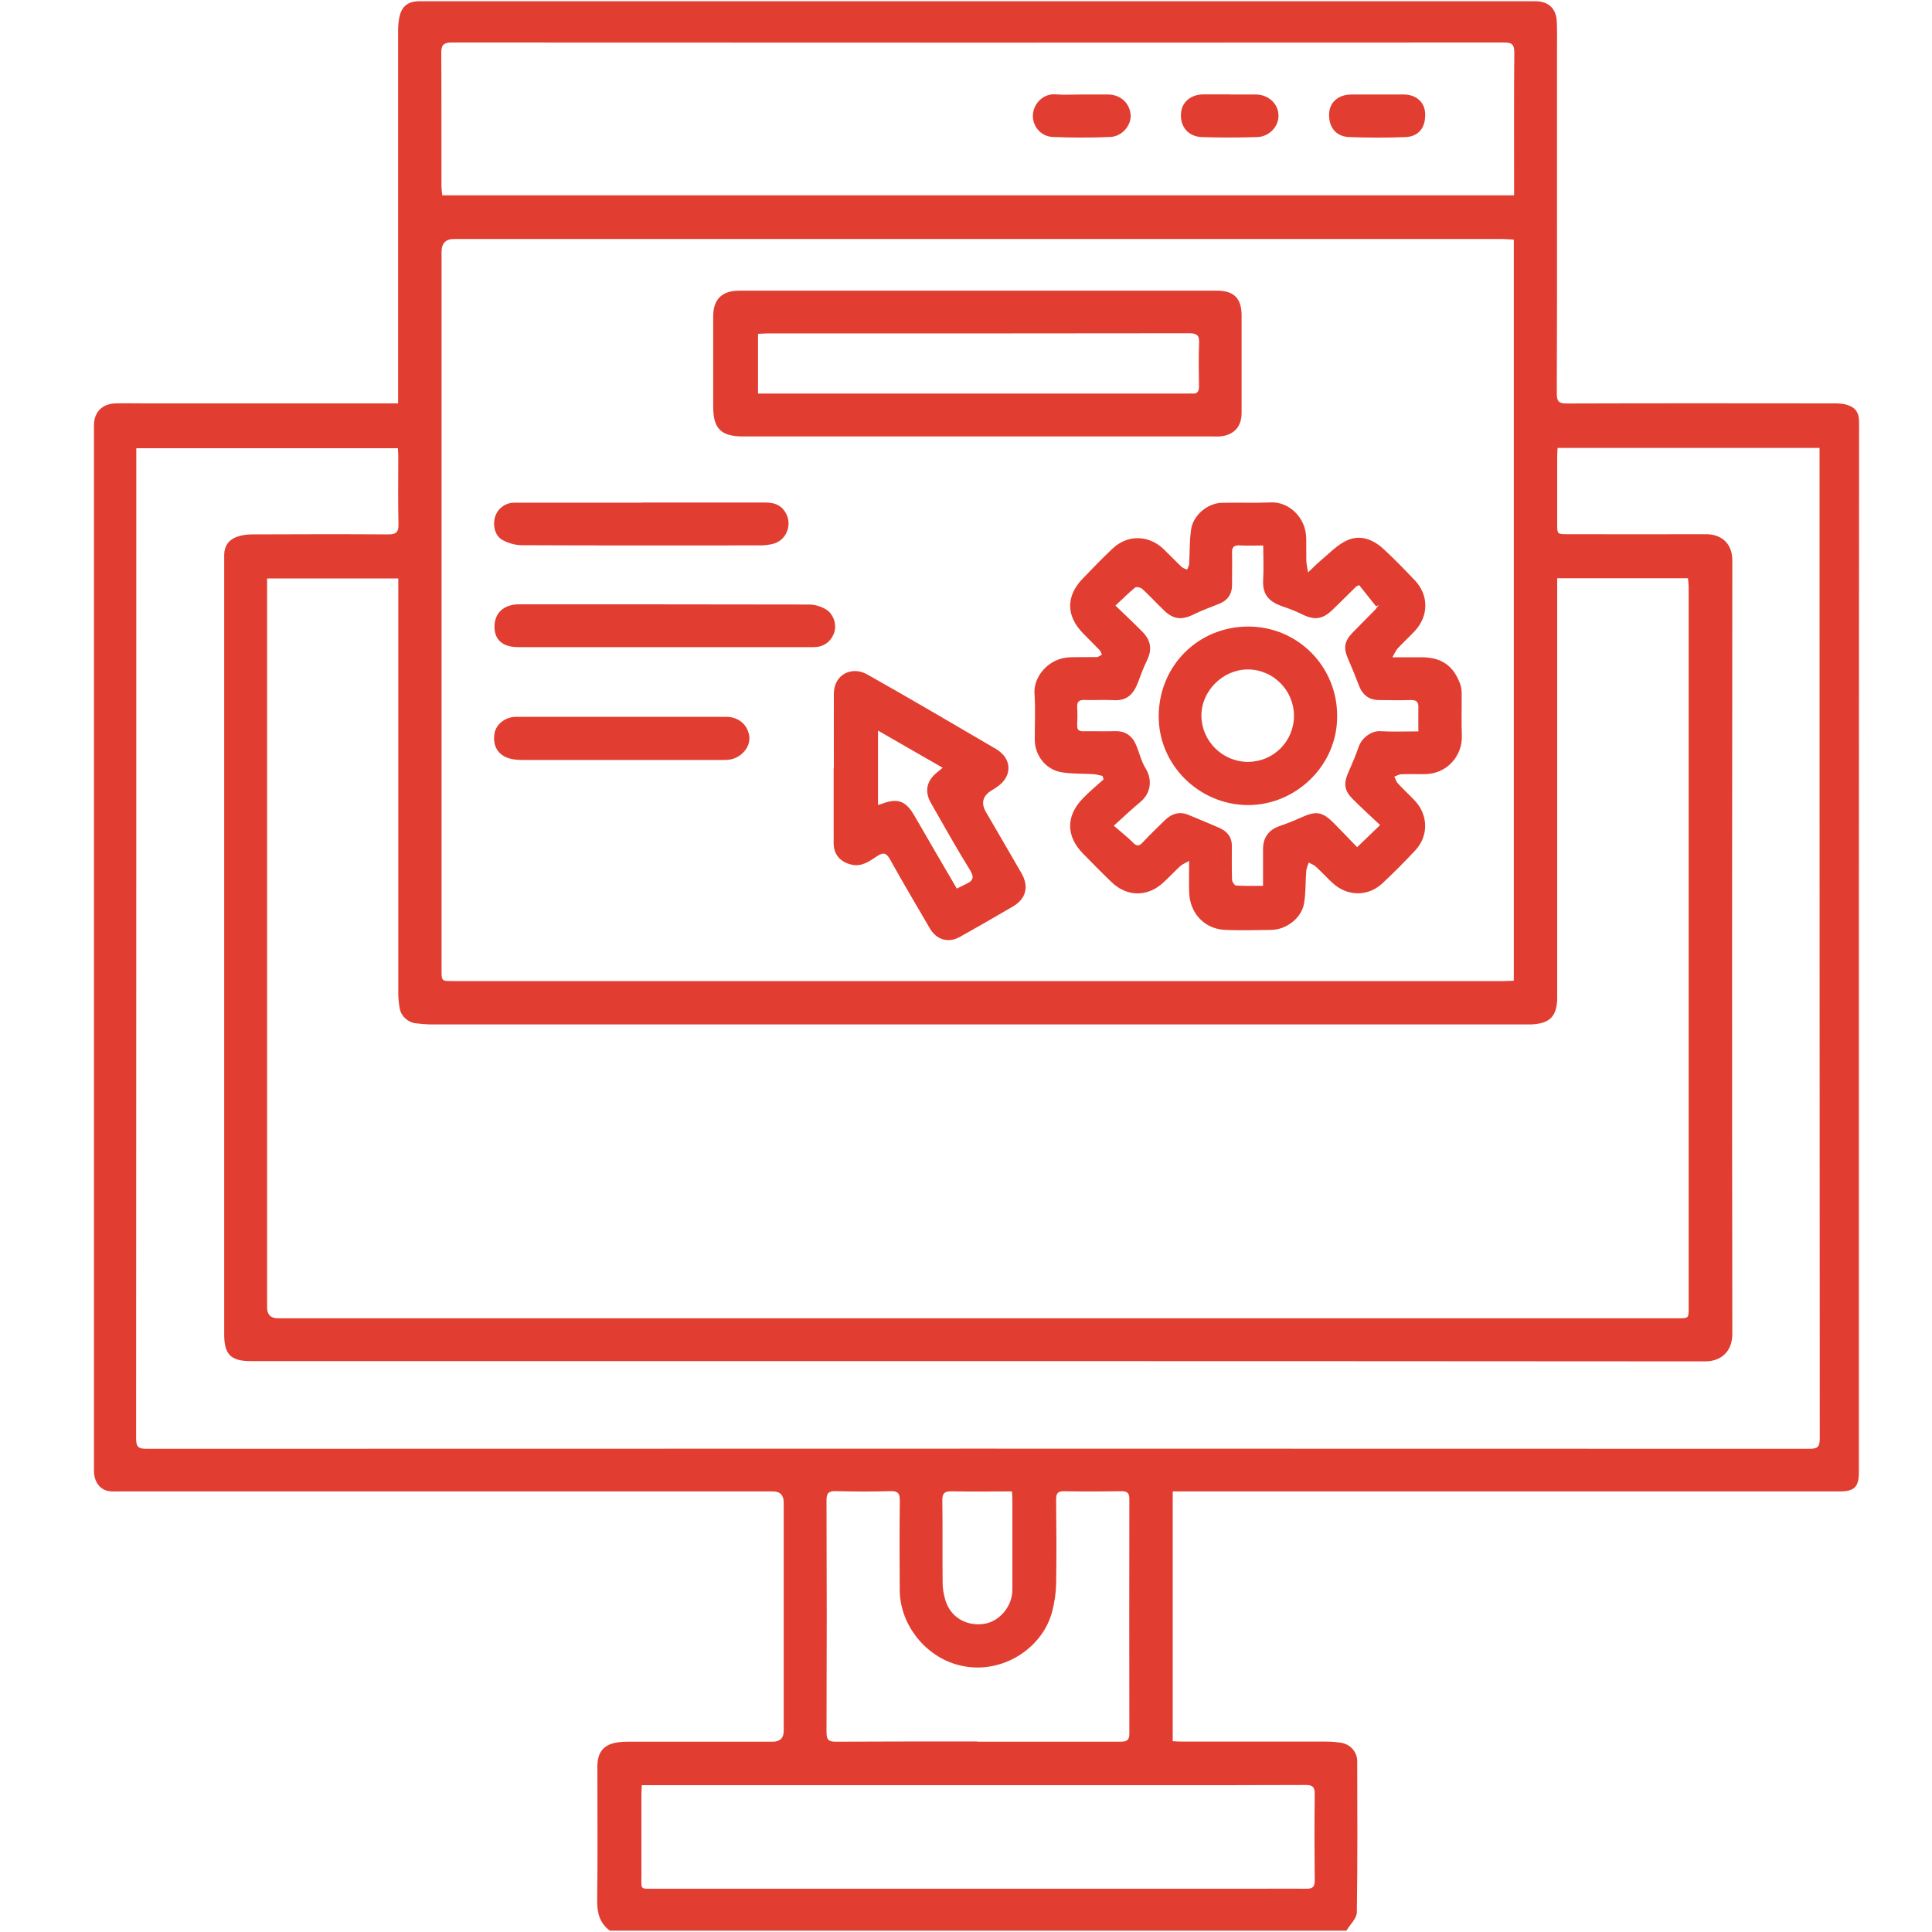 <?xml version="1.0" encoding="UTF-8"?>
<svg xmlns="http://www.w3.org/2000/svg" viewBox="0 0 200 200">
  <defs>
    <style>
      .cls-1 {
        fill: none;
      }

      .cls-2 {
        fill: #e13d30;
      }
    </style>
  </defs>
  <g id="Background">
    <path class="cls-1" d="m-.51,93.99c.05-8.97.88-17.83,3.06-26.54,1.76-7,4.35-13.67,8.18-19.82,3.95-6.34,8.12-12.53,12.64-18.49,5.03-6.62,11.26-11.77,18.74-15.36,4.83-2.31,9.71-4.51,14.6-6.68,3.22-1.42,6.69-1.86,10.16-2.15,8.44-.71,16.81.09,25.13,1.41,15.22,2.4,29.97,6.57,44.33,12.15,8.61,3.35,16.98,7.22,24.93,11.96,5.13,3.06,10.03,6.43,14.47,10.44,3.91,3.53,7.14,7.58,9.72,12.17,4.43,7.87,8.3,15.96,10.78,24.68,2.11,7.41,3,14.97,2.59,22.67-.39,7.32-1.91,14.45-4.03,21.45-2.31,7.62-5.12,15.03-9.17,21.93-6.07,10.34-13.86,19.14-23.43,26.36-8.98,6.78-18.86,11.74-29.88,14.19-4.55,1.01-9.2,1.67-13.82,2.32-5.7.81-11.41,1.52-17.14,2.13-5.45.58-10.91.76-16.4.56-5.2-.19-10.36-.7-15.43-1.83-12.88-2.87-23.77-9.11-32.19-19.37-8.37-10.2-17.37-19.82-26.53-29.29-1.15-1.19-2.21-2.46-3.32-3.69-3.57-3.97-5.35-8.64-5.79-13.94-.42-5.08-1.14-10.14-1.57-15.22-.34-4-.43-8.03-.63-12.04Z"/>
  </g>
  <g id="Icons">
    <g>
      <path class="cls-2" d="m63.14,199.87c-1.05-.78-1.33-1.81-1.32-3.1.06-4.63.02-9.27.02-13.9,0-1.52.68-2.31,2.16-2.51.36-.05.72-.06,1.08-.06,4.97,0,9.93,0,14.9,0q1.15,0,1.15-1.12c0-7.88,0-15.76,0-23.64q0-1.15-1.13-1.15c-22.53,0-45.06,0-67.59,0-.42,0-.84.04-1.24-.05-.88-.18-1.44-1.02-1.44-2.05,0-36.1,0-72.19,0-108.29,0-1.33.85-2.2,2.22-2.24.94-.03,1.89,0,2.83,0,8.43,0,16.87,0,25.3,0,.33,0,.66,0,1.13,0v-1.09c0-12.49,0-24.97,0-37.46,0-.44.03-.89.11-1.32.22-1.21.88-1.76,2.09-1.76,38.51,0,77.02,0,115.53,0,1.35,0,2.16.74,2.22,2.11.04.89.02,1.78.02,2.66,0,5.13,0,10.27,0,15.4,0,6.82.01,13.64-.02,20.46,0,.81.23,1.01,1.02,1.01,9.27-.03,18.53-.02,27.8-.01.41,0,.84.03,1.22.15.85.26,1.25.77,1.25,1.76-.03,36.24-.02,72.47-.02,108.71,0,1.55-.45,2.01-2,2.01-8.07,0-16.15,0-24.22,0-14.54,0-29.08,0-43.62,0h-1.19v25.86c.34.02.66.04.98.04,4.97,0,9.93,0,14.9,0,.5,0,1,.04,1.49.11.98.13,1.72.93,1.73,1.91.01,5.22.04,10.43-.04,15.65-.01.64-.71,1.27-1.08,1.9H63.14ZM161.2,59.85v1.25c0,14.04,0,28.08,0,42.12,0,1.99-.74,2.75-2.73,2.83-.22,0-.44,0-.67,0-37.68,0-75.36,0-113.04,0-.58,0-1.16-.05-1.74-.12-.8-.1-1.5-.74-1.64-1.53-.09-.51-.15-1.04-.15-1.56,0-13.93,0-27.86,0-41.79v-1.17h-13.58c0,.37,0,.67,0,.97,0,24.83,0,49.67,0,74.5q0,1.12,1.13,1.12c48.31,0,96.62,0,144.92,0,1.11,0,1.11,0,1.11-1.07,0-24.86,0-49.72,0-74.58,0-.32-.05-.63-.07-.96h-13.53Zm-4.5-35.05c-.44-.02-.85-.06-1.25-.06-36.15,0-72.3,0-108.45,0q-1.29,0-1.29,1.34c0,10.87,0,21.75,0,32.62,0,13.9,0,27.8,0,41.7,0,1.16,0,1.16,1.12,1.16,36.29,0,72.58,0,108.87,0,.32,0,.64-.03,1.01-.04V24.81Zm4.54,21.57c-.02.37-.04.69-.04,1.01,0,2.28,0,4.55,0,6.83,0,1.09,0,1.09,1.1,1.09,4.77,0,9.54.02,14.32,0,1.5,0,2.71.88,2.71,2.72-.03,26.69-.04,53.38,0,80.07,0,1.79-1.14,2.84-2.82,2.84-50.19-.04-100.38-.03-150.57-.03-2.04,0-2.73-.69-2.73-2.74,0-26.69,0-53.38,0-80.07,0-.22,0-.44,0-.67.01-.91.47-1.54,1.29-1.84.51-.19,1.08-.26,1.62-.26,4.69-.02,9.38-.03,14.07,0,.84,0,1.08-.24,1.06-1.08-.06-2.33-.02-4.66-.02-6.99,0-.29-.03-.58-.04-.85H14.11c0,.35,0,.63,0,.9,0,33.88,0,67.75-.02,101.63,0,.87.26,1.05,1.08,1.05,57.38-.02,114.76-.02,172.13,0,.82,0,1.08-.17,1.08-1.05-.02-33.88-.02-67.75-.02-101.63v-.93h-27.12Zm-4.5-26.14v-.92c0-4.63-.02-9.27.02-13.9,0-.82-.26-1.01-1.04-1.01-36.32.02-72.64.02-108.96,0-.86,0-1.09.28-1.08,1.1.03,4.58.01,9.16.02,13.73,0,.32.05.64.08.99h110.96Zm-90.3,164.57c-.02.41-.04.7-.04,1,0,2.77,0,5.55,0,8.32,0,1.56-.19,1.4,1.44,1.4,20.83,0,41.67,0,62.5,0,1.64,0,3.27-.02,4.91,0,.65.01.86-.22.85-.87-.03-2.97-.04-5.94,0-8.9.01-.78-.22-.98-.98-.97-5.85.03-11.71.02-17.56.02-16.64,0-33.29,0-49.93,0h-1.2Zm34.73-4.5c4.94,0,9.88,0,14.82,0,.6,0,.92-.12.92-.81-.02-8.1-.01-16.2,0-24.31,0-.61-.21-.82-.83-.81-1.97.03-3.94.04-5.91,0-.67-.01-.84.22-.84.86.03,2.91.05,5.83,0,8.74-.02.96-.17,1.93-.41,2.86-1.03,3.95-5.55,6.8-10,5.45-3.28-1-5.76-4.19-5.78-7.68-.02-3.08-.03-6.16.01-9.24,0-.74-.17-1.02-.96-1-1.89.06-3.77.05-5.66,0-.78-.02-.98.23-.97.99.03,7.99.03,15.98,0,23.97,0,.76.2.99.97.98,4.88-.03,9.77-.02,14.65-.02Zm3.58-25.91c-2.14,0-4.19.03-6.24-.01-.72-.01-.97.19-.96.94.04,2.86,0,5.71.03,8.57,0,.57.11,1.16.27,1.71.5,1.75,2.09,2.75,3.95,2.51,1.63-.2,3-1.8,3-3.53,0-3.11,0-6.21,0-9.32,0-.24-.02-.49-.04-.86Z"/>
      <path class="cls-2" d="m123.11,89.11c-.43.25-.72.36-.93.55-.59.54-1.14,1.14-1.73,1.68-1.65,1.54-3.79,1.53-5.41-.05-1-.96-1.97-1.95-2.94-2.94-1.74-1.79-1.77-3.85-.04-5.66.68-.72,1.46-1.35,2.19-2.02-.04-.12-.09-.23-.13-.35-.31-.06-.62-.16-.94-.18-1.1-.07-2.22-.01-3.3-.2-1.62-.27-2.75-1.73-2.76-3.35-.01-1.61.08-3.22-.03-4.83-.11-1.69,1.44-3.65,3.68-3.72.91-.03,1.83,0,2.75-.02.19,0,.37-.16.55-.25-.08-.16-.13-.36-.25-.48-.57-.6-1.18-1.18-1.75-1.78-1.71-1.78-1.72-3.79-.02-5.58,1.01-1.06,2.04-2.11,3.1-3.12,1.54-1.48,3.73-1.46,5.29.02.64.61,1.25,1.26,1.9,1.87.14.13.36.18.55.27.07-.2.2-.39.21-.59.07-1.18.03-2.38.2-3.55.2-1.48,1.69-2.74,3.18-2.78,1.69-.04,3.39.03,5.07-.04,1.88-.08,3.63,1.55,3.67,3.7.01.78,0,1.55.01,2.33,0,.32.09.63.18,1.22.56-.53.92-.91,1.33-1.25.8-.67,1.54-1.45,2.44-1.94,1.47-.81,2.87-.31,4.03.75,1.12,1.03,2.18,2.13,3.23,3.23,1.48,1.54,1.48,3.72,0,5.29-.57.61-1.18,1.17-1.75,1.78-.18.2-.29.47-.55.92,1.16,0,2.09,0,3.01,0,2.03,0,3.27.83,3.99,2.72.12.3.16.64.17.97.02,1.47-.04,2.94.02,4.41.08,2.1-1.55,4.03-3.94,4-.78,0-1.55-.02-2.33.01-.24.01-.48.16-.72.25.12.23.19.51.36.69.56.61,1.18,1.18,1.75,1.78,1.41,1.48,1.45,3.67.06,5.16-1.09,1.17-2.23,2.31-3.4,3.41-1.48,1.38-3.59,1.37-5.1.02-.62-.56-1.17-1.18-1.79-1.74-.21-.19-.49-.29-.74-.43-.09.29-.24.58-.26.88-.09,1.13-.03,2.28-.23,3.38-.27,1.5-1.84,2.69-3.37,2.71-1.64.02-3.28.08-4.91-.01-1.92-.11-3.55-1.6-3.61-3.92-.03-.99,0-1.99,0-3.23Zm17.38-1.41c.84-.81,1.53-1.47,2.38-2.29-.99-.93-1.95-1.8-2.86-2.72-.86-.86-.93-1.59-.44-2.71.39-.88.77-1.77,1.08-2.67.31-.91,1.31-1.68,2.25-1.62,1.26.08,2.54.02,3.93.02,0-.9-.02-1.7,0-2.5.02-.6-.25-.75-.8-.74-1.08.03-2.16.01-3.25,0-1.06,0-1.73-.52-2.11-1.52-.35-.92-.72-1.84-1.12-2.75-.49-1.11-.4-1.81.47-2.71.75-.78,1.52-1.53,2.28-2.31.16-.17.28-.37.43-.55l-.28.14c-.6-.75-1.19-1.5-1.75-2.2-.21.1-.27.12-.31.15-.81.8-1.61,1.6-2.43,2.39-1.06,1.03-1.9,1.12-3.22.46-.61-.31-1.26-.55-1.9-.77-1.23-.42-2.18-1.03-2.08-2.76.07-1.15.01-2.31.01-3.57-.89,0-1.69.03-2.48-.01-.6-.03-.77.23-.75.78.03,1.08-.01,2.16,0,3.25.02,1.01-.45,1.67-1.37,2.03-.87.35-1.75.66-2.59,1.08-1.24.61-2.1.54-3.08-.41-.76-.73-1.47-1.51-2.25-2.22-.16-.15-.61-.26-.74-.15-.68.55-1.29,1.18-2.04,1.87,1.04,1.01,1.95,1.85,2.82,2.74.9.93.98,1.88.4,3.03-.34.69-.59,1.42-.87,2.14-.47,1.24-1.13,1.97-2.56,1.88-.99-.06-2,.02-3-.02-.59-.02-.79.21-.75.78.04.61.03,1.22,0,1.83-.02.46.15.64.63.63,1.08-.02,2.16.02,3.25-.01,1.12-.04,1.83.49,2.24,1.48.32.79.52,1.65.96,2.37.71,1.16.58,2.54-.55,3.49-.87.72-1.69,1.5-2.74,2.45.81.71,1.43,1.18,1.97,1.73.38.39.63.42,1.01.01.76-.81,1.55-1.58,2.35-2.35.67-.64,1.46-.89,2.36-.53,1.07.43,2.13.89,3.19,1.34.83.36,1.34.94,1.34,1.89,0,1.17-.02,2.33.02,3.49,0,.22.26.6.42.61.9.06,1.81.03,2.79.03,0-1.36,0-2.6,0-3.84,0-1.14.6-1.95,1.64-2.32.78-.27,1.55-.57,2.3-.91,1.55-.71,2.19-.62,3.39.58.8.8,1.57,1.63,2.38,2.46Z"/>
      <path class="cls-2" d="m101.17,30.09c8.26,0,16.53,0,24.79,0,1.78,0,2.57.79,2.57,2.58,0,3.36,0,6.71,0,10.07,0,1.45-.81,2.32-2.26,2.44-.25.02-.5,0-.75,0-16.2,0-32.39,0-48.59,0-2.29,0-3.1-.8-3.1-3.09,0-3.11,0-6.21,0-9.32,0-1.79.9-2.68,2.7-2.68,8.21,0,16.42,0,24.63,0Zm-22.71,10.65h1.1c14.45,0,28.89,0,43.34,0,.17,0,.33-.01.5,0,.55.05.72-.21.72-.74-.02-1.5-.05-3,.01-4.49.04-.83-.25-1.01-1.04-1.01-14.58.02-29.17.02-43.75.02-.29,0-.58.03-.87.04v6.18Z"/>
      <path class="cls-2" d="m86.32,79.47c0-2.55-.01-5.1,0-7.66.01-2.04,1.91-2.87,3.44-2,4.47,2.52,8.9,5.12,13.32,7.71,1.74,1.02,1.75,2.9.06,3.99-.14.09-.27.19-.42.27q-1.49.86-.64,2.31c1.22,2.1,2.45,4.19,3.66,6.3.8,1.39.48,2.66-.9,3.46-1.81,1.06-3.63,2.1-5.46,3.13-1.19.67-2.42.33-3.12-.87-1.38-2.36-2.77-4.71-4.1-7.1-.38-.69-.68-.84-1.38-.37-.78.52-1.58,1.12-2.66.86-1.14-.27-1.82-1.05-1.82-2.21,0-2.61,0-5.21,0-7.82Zm11.25,0c-2.25-1.3-4.41-2.54-6.68-3.84v7.7c.19-.06.3-.09.4-.12,1.6-.61,2.46-.32,3.32,1.15.66,1.12,1.3,2.24,1.95,3.36.83,1.42,1.65,2.84,2.49,4.27.4-.2.68-.35.98-.49.71-.33.85-.68.38-1.44-1.41-2.27-2.71-4.61-4.04-6.93-.68-1.19-.46-2.29.61-3.15.16-.13.32-.27.59-.49Z"/>
      <path class="cls-2" d="m68.75,66.99c-5.04,0-10.09,0-15.13,0-1.55,0-2.42-.74-2.43-2.07-.02-1.41.89-2.3,2.4-2.36.06,0,.11,0,.17,0,10.01,0,20.01,0,30.02.02.57,0,1.21.2,1.7.49.82.48,1.15,1.59.88,2.4-.33.96-1.09,1.52-2.13,1.52-5.16,0-10.31,0-15.47,0Z"/>
      <path class="cls-2" d="m66.41,52.02c4.19,0,8.37,0,12.56,0,.78,0,1.52.03,2.11.71,1.09,1.26.48,3.23-1.14,3.59-.4.09-.82.14-1.23.14-8.23,0-16.46.02-24.69-.02-.68,0-1.43-.22-2.02-.55-.78-.44-1.03-1.56-.73-2.44.27-.81,1.03-1.4,1.94-1.41,4.41-.01,8.81,0,13.22,0,0,0,0-.02,0-.02Z"/>
      <path class="cls-2" d="m64.39,74.21c3.6,0,7.2,0,10.81,0,1.28,0,2.24.85,2.37,2.07.11,1.06-.83,2.16-2.02,2.35-.33.05-.66.04-1,.04-6.79,0-13.58,0-20.37,0-.47,0-.95-.02-1.39-.14-1.24-.34-1.81-1.31-1.6-2.6.16-.97,1.12-1.72,2.23-1.72,3.66,0,7.32,0,10.97,0Z"/>
      <path class="cls-2" d="m127.31,9.78c.89,0,1.78,0,2.66,0,1.32,0,2.35.94,2.38,2.15.03,1.15-.94,2.22-2.21,2.26-1.91.06-3.83.06-5.74,0-1.24-.04-2.28-.94-2.14-2.51.1-1.11,1-1.89,2.29-1.91.06,0,.11,0,.17,0,.86,0,1.72,0,2.58,0Z"/>
      <path class="cls-2" d="m112.02,9.78c.89,0,1.77,0,2.66,0,1.28,0,2.25.86,2.36,2.08.1,1.1-.88,2.28-2.13,2.32-1.97.08-3.94.08-5.9,0-1.29-.05-2.17-1.15-2.08-2.34.09-1.16,1.1-2.18,2.35-2.07.91.07,1.83.01,2.74.01Z"/>
      <path class="cls-2" d="m142.63,9.78c.89,0,1.77,0,2.66,0,1.29,0,2.17.77,2.24,1.92.08,1.45-.63,2.43-2.02,2.49-1.94.08-3.88.07-5.82,0-1.4-.05-2.16-1.02-2.1-2.44.05-1.17.97-1.96,2.3-1.97.06,0,.11,0,.17,0,.86,0,1.72,0,2.58,0Z"/>
      <path class="cls-2" d="m138.42,74.12c.04,5.13-4.3,9.26-9.29,9.22-5-.04-9.27-4.17-9.18-9.34.09-5.18,4.16-9.15,9.3-9.14,5.16.02,9.19,4.2,9.17,9.25Zm-4.47-.04c-.01-2.64-2.18-4.8-4.81-4.78-2.59.02-4.82,2.28-4.77,4.85.04,2.59,2.2,4.71,4.8,4.72,2.66,0,4.79-2.13,4.78-4.79Z"/>
    </g>
  </g>
</svg>